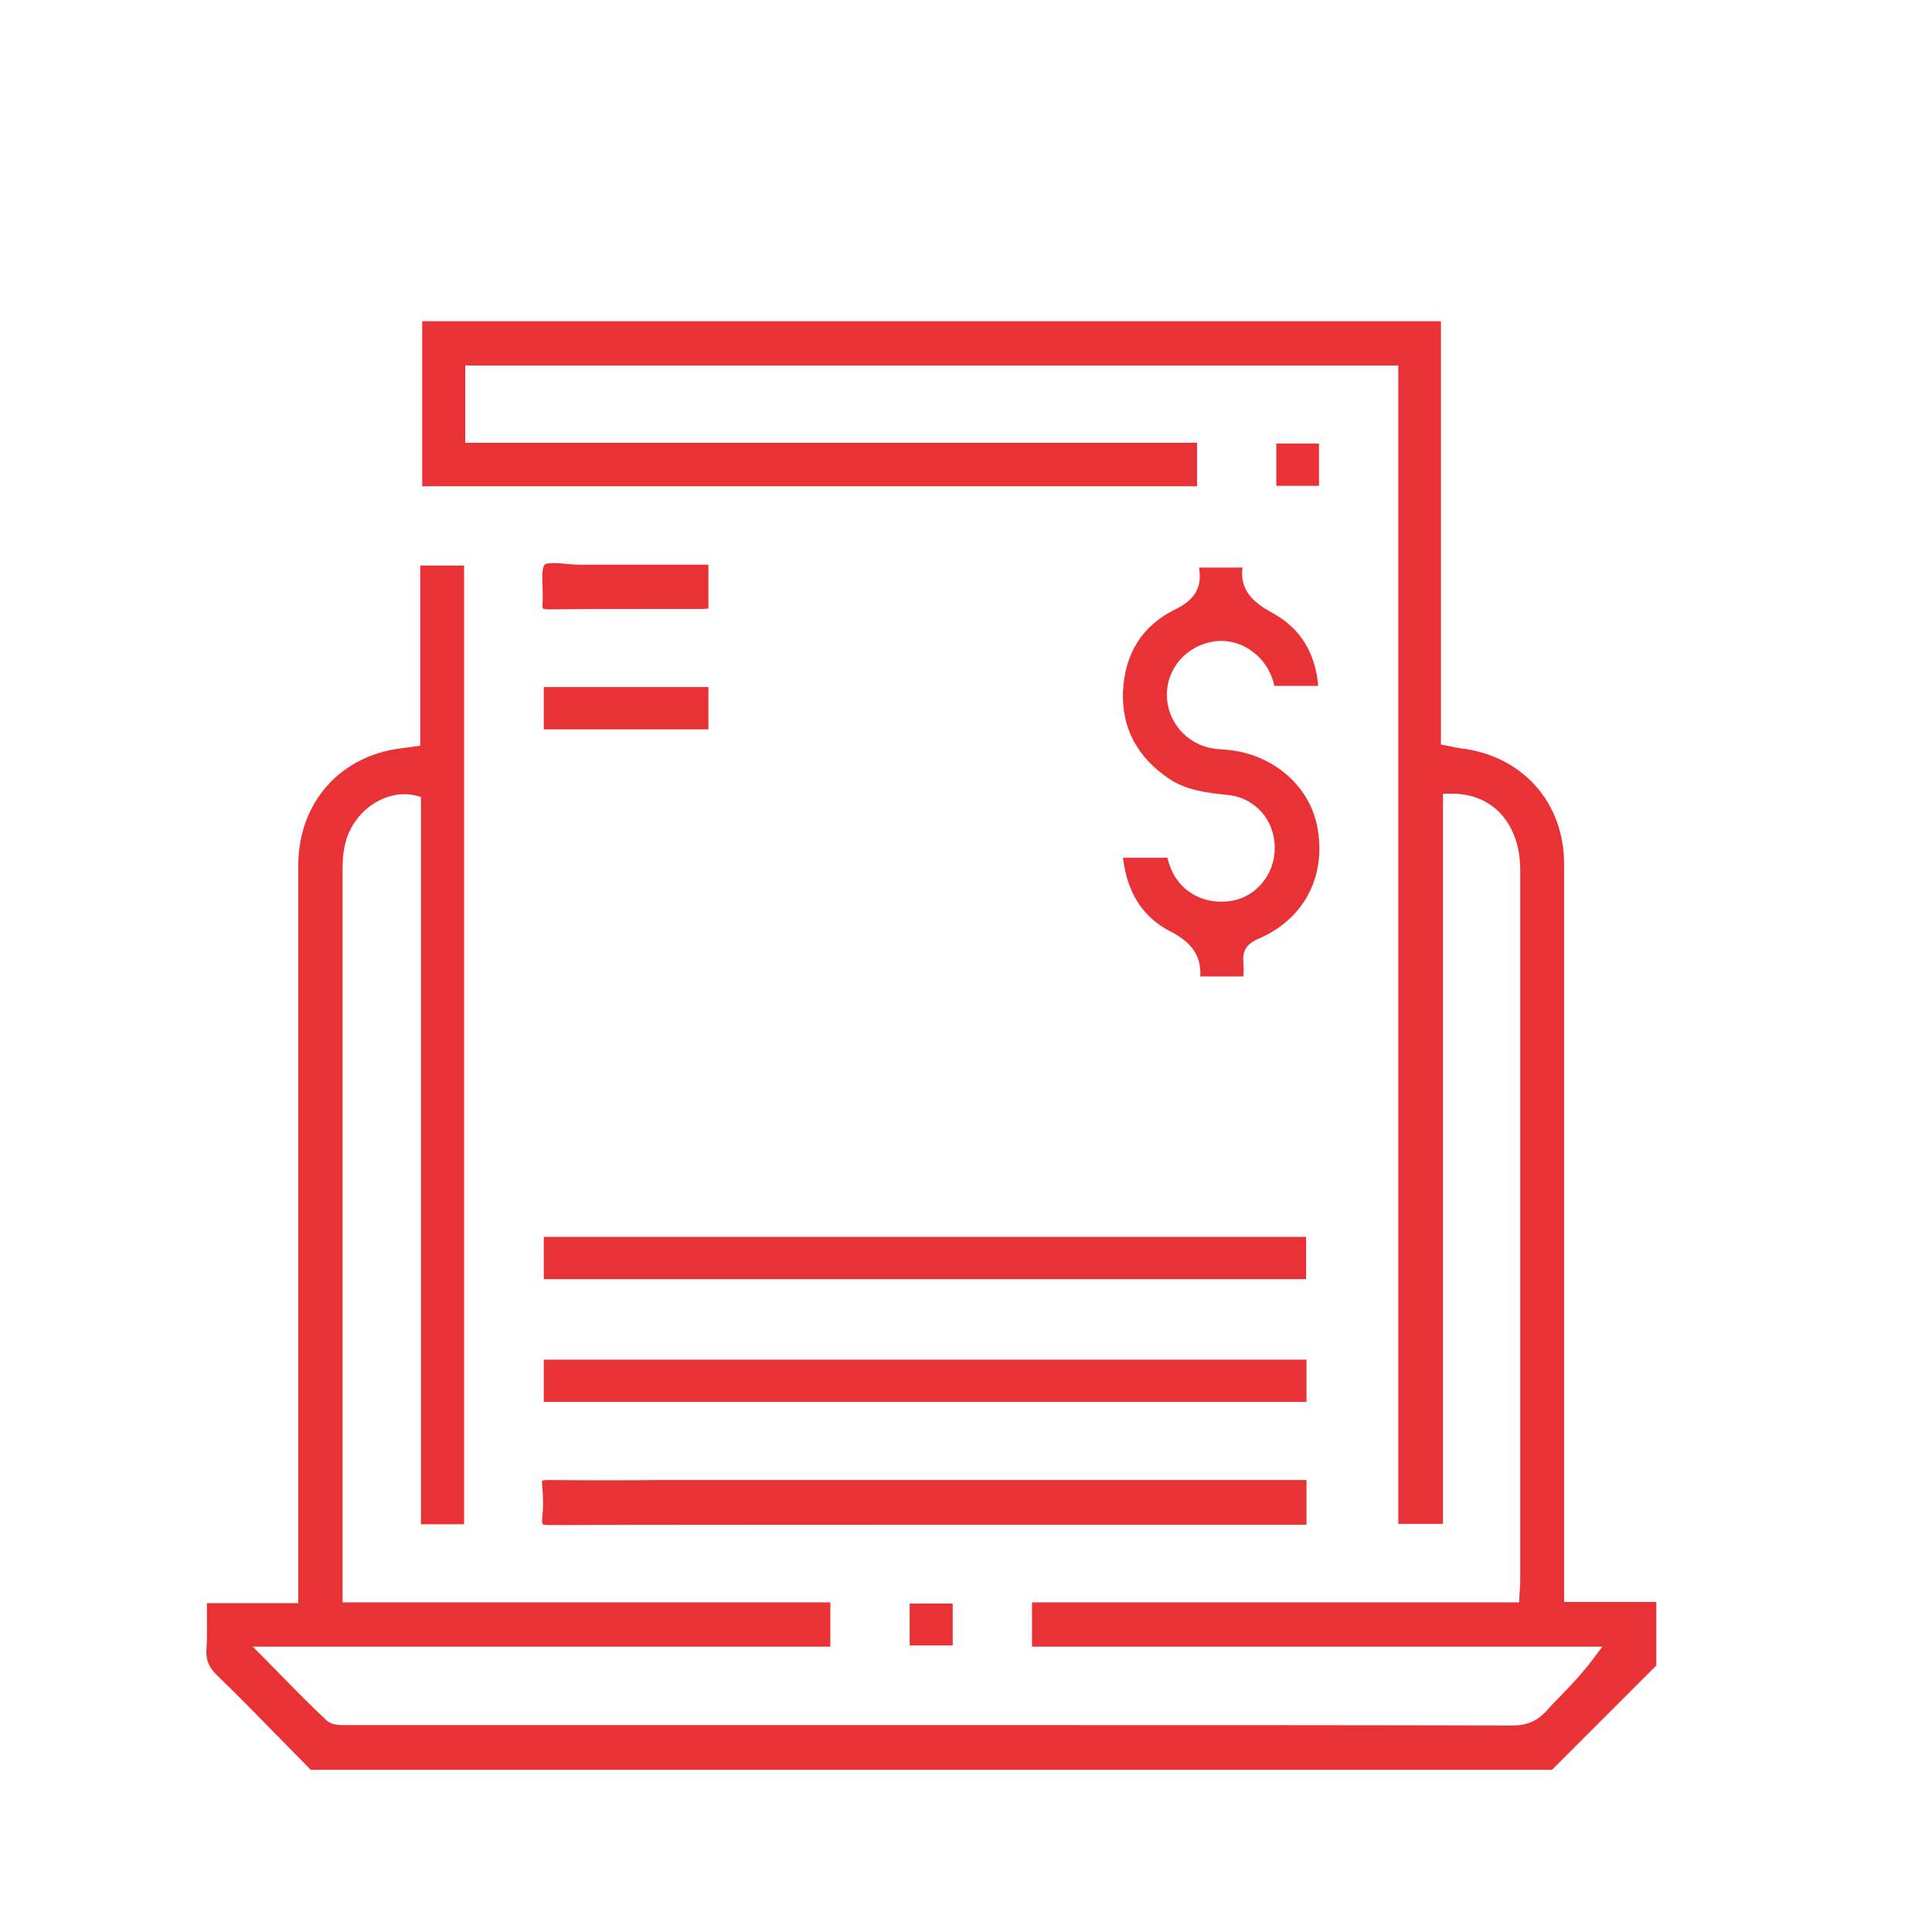 <?xml version="1.0" encoding="utf-8"?>
<!-- Generator: Adobe Illustrator 24.0.2, SVG Export Plug-In . SVG Version: 6.00 Build 0)  -->
<svg version="1.1" id="Layer_1" xmlns="http://www.w3.org/2000/svg" xmlns:xlink="http://www.w3.org/1999/xlink" x="0px" y="0px"
	 viewBox="0 0 48 48" style="enable-background:new 0 0 48 48;" xml:space="preserve">
<style type="text/css">
	.st0{fill:#E93235;}
</style>
<g>
	<g>
		<path class="st0" d="M41.15,39.81v1.57l-2.59,2.59H7.72l-0.58-0.59C6.57,42.8,5.99,42.2,5.4,41.63c-0.21-0.2-0.29-0.39-0.27-0.65
			c0.02-0.31,0.01-0.61,0.01-0.93v-0.22h2.27V21.51c0-1.43,0.87-2.55,2.22-2.86c0.13-0.03,0.27-0.05,0.42-0.07
			c0.07-0.01,0.15-0.02,0.23-0.03l0.16-0.02v-4.48h1.09v23.82h-1.07V19.8l-0.15-0.04c-0.73-0.16-1.53,0.38-1.73,1.19
			c-0.05,0.19-0.07,0.4-0.07,0.64v18.22h12.12v1.1H6.28l0.74,0.75c0.37,0.38,0.73,0.74,1.09,1.08c0.14,0.13,0.35,0.12,0.51,0.12
			h17.45c3.84,0,7.67,0,11.51,0.01h0c0.35,0,0.6-0.11,0.82-0.34c0.1-0.11,0.2-0.22,0.31-0.33c0.29-0.3,0.59-0.61,0.86-0.97
			l0.24-0.32H25.64v-1.1h12.1l0.02-0.33c0.01-0.09,0.01-0.17,0.01-0.25V21.61c0-0.59-0.19-1.11-0.54-1.45
			c-0.31-0.3-0.72-0.45-1.19-0.44l-0.19,0v18.14h-1.11V9.08H11.56V11h18.18v1.08H10.49v-4.1H35.8V18.5l0.27,0.05
			c0.08,0.02,0.15,0.03,0.21,0.04c1.54,0.18,2.58,1.34,2.58,2.88c0,2.2,0,4.39,0,6.58l0,11.75H41.15z"/>
	</g>
	<g>
		<path class="st0" d="M31.25,23.33c-0.18,0.08-0.39,0.21-0.36,0.56c0.01,0.12,0.01,0.24,0,0.37h-1.07
			c0.04-0.62-0.35-0.92-0.78-1.14c-0.66-0.35-1.04-0.96-1.14-1.81h1.1c0.02,0.05,0.03,0.11,0.05,0.16c0.21,0.66,0.84,1.03,1.56,0.91
			c0.61-0.11,1.07-0.67,1.06-1.32c0-0.69-0.49-1.24-1.16-1.31c-0.51-0.05-1.03-0.11-1.46-0.4c-0.79-0.53-1.18-1.25-1.15-2.16
			c0.04-0.95,0.48-1.65,1.3-2.05c0.49-0.24,0.67-0.55,0.59-1.03c0,0,0,0,0-0.01h1.08c-0.09,0.66,0.42,0.95,0.8,1.16
			c0.64,0.37,1.01,0.96,1.08,1.78h-1.09c-0.01-0.05-0.02-0.1-0.04-0.15c-0.2-0.64-0.85-1.06-1.48-0.95
			c-0.67,0.11-1.15,0.67-1.15,1.32c0,0.67,0.5,1.25,1.18,1.34c0.07,0.01,0.15,0.02,0.22,0.02l0.11,0.01
			c1.15,0.11,2.07,0.92,2.24,1.98C32.94,21.82,32.37,22.86,31.25,23.33z"/>
	</g>
	<g>
		<path class="st0" d="M32.46,36.78v1.1c-0.05,0-0.11,0-0.16,0h-3.51c-5.09,0-13.6,0-15.11,0.01c-0.16,0-0.2-0.02-0.2-0.02
			c0,0-0.02-0.03-0.01-0.15c0.03-0.24,0.03-0.51,0-0.82c-0.01-0.08,0-0.11,0-0.11c0,0,0.03-0.02,0.14-0.02
			c0.95,0.01,1.91,0.01,2.87,0H32.46z"/>
	</g>
	<g>
		<rect x="13.51" y="30.73" class="st0" width="18.94" height="1.05"/>
	</g>
	<g>
		<rect x="13.51" y="33.78" class="st0" width="18.95" height="1.05"/>
	</g>
	<g>
		<path class="st0" d="M17.6,14.02v1.1c-0.05,0-0.11,0.01-0.16,0.01h-1.15c-0.88,0-1.76,0-2.64,0.01c-0.13,0-0.16-0.02-0.16-0.02
			s-0.02-0.03-0.01-0.15c0.01-0.13,0-0.27,0-0.41c-0.01-0.2-0.02-0.44,0.05-0.53c0.05-0.06,0.38-0.04,0.54-0.02
			c0.11,0.01,0.23,0.02,0.33,0.02H17.6z"/>
	</g>
	<g>
		<rect x="13.51" y="17.07" class="st0" width="4.09" height="1.05"/>
	</g>
	<g>
		<rect x="31.71" y="11.02" class="st0" width="1.06" height="1.05"/>
	</g>
	<g>
		<rect x="22.6" y="39.84" class="st0" width="1.07" height="1.04"/>
	</g>
</g>
</svg>
